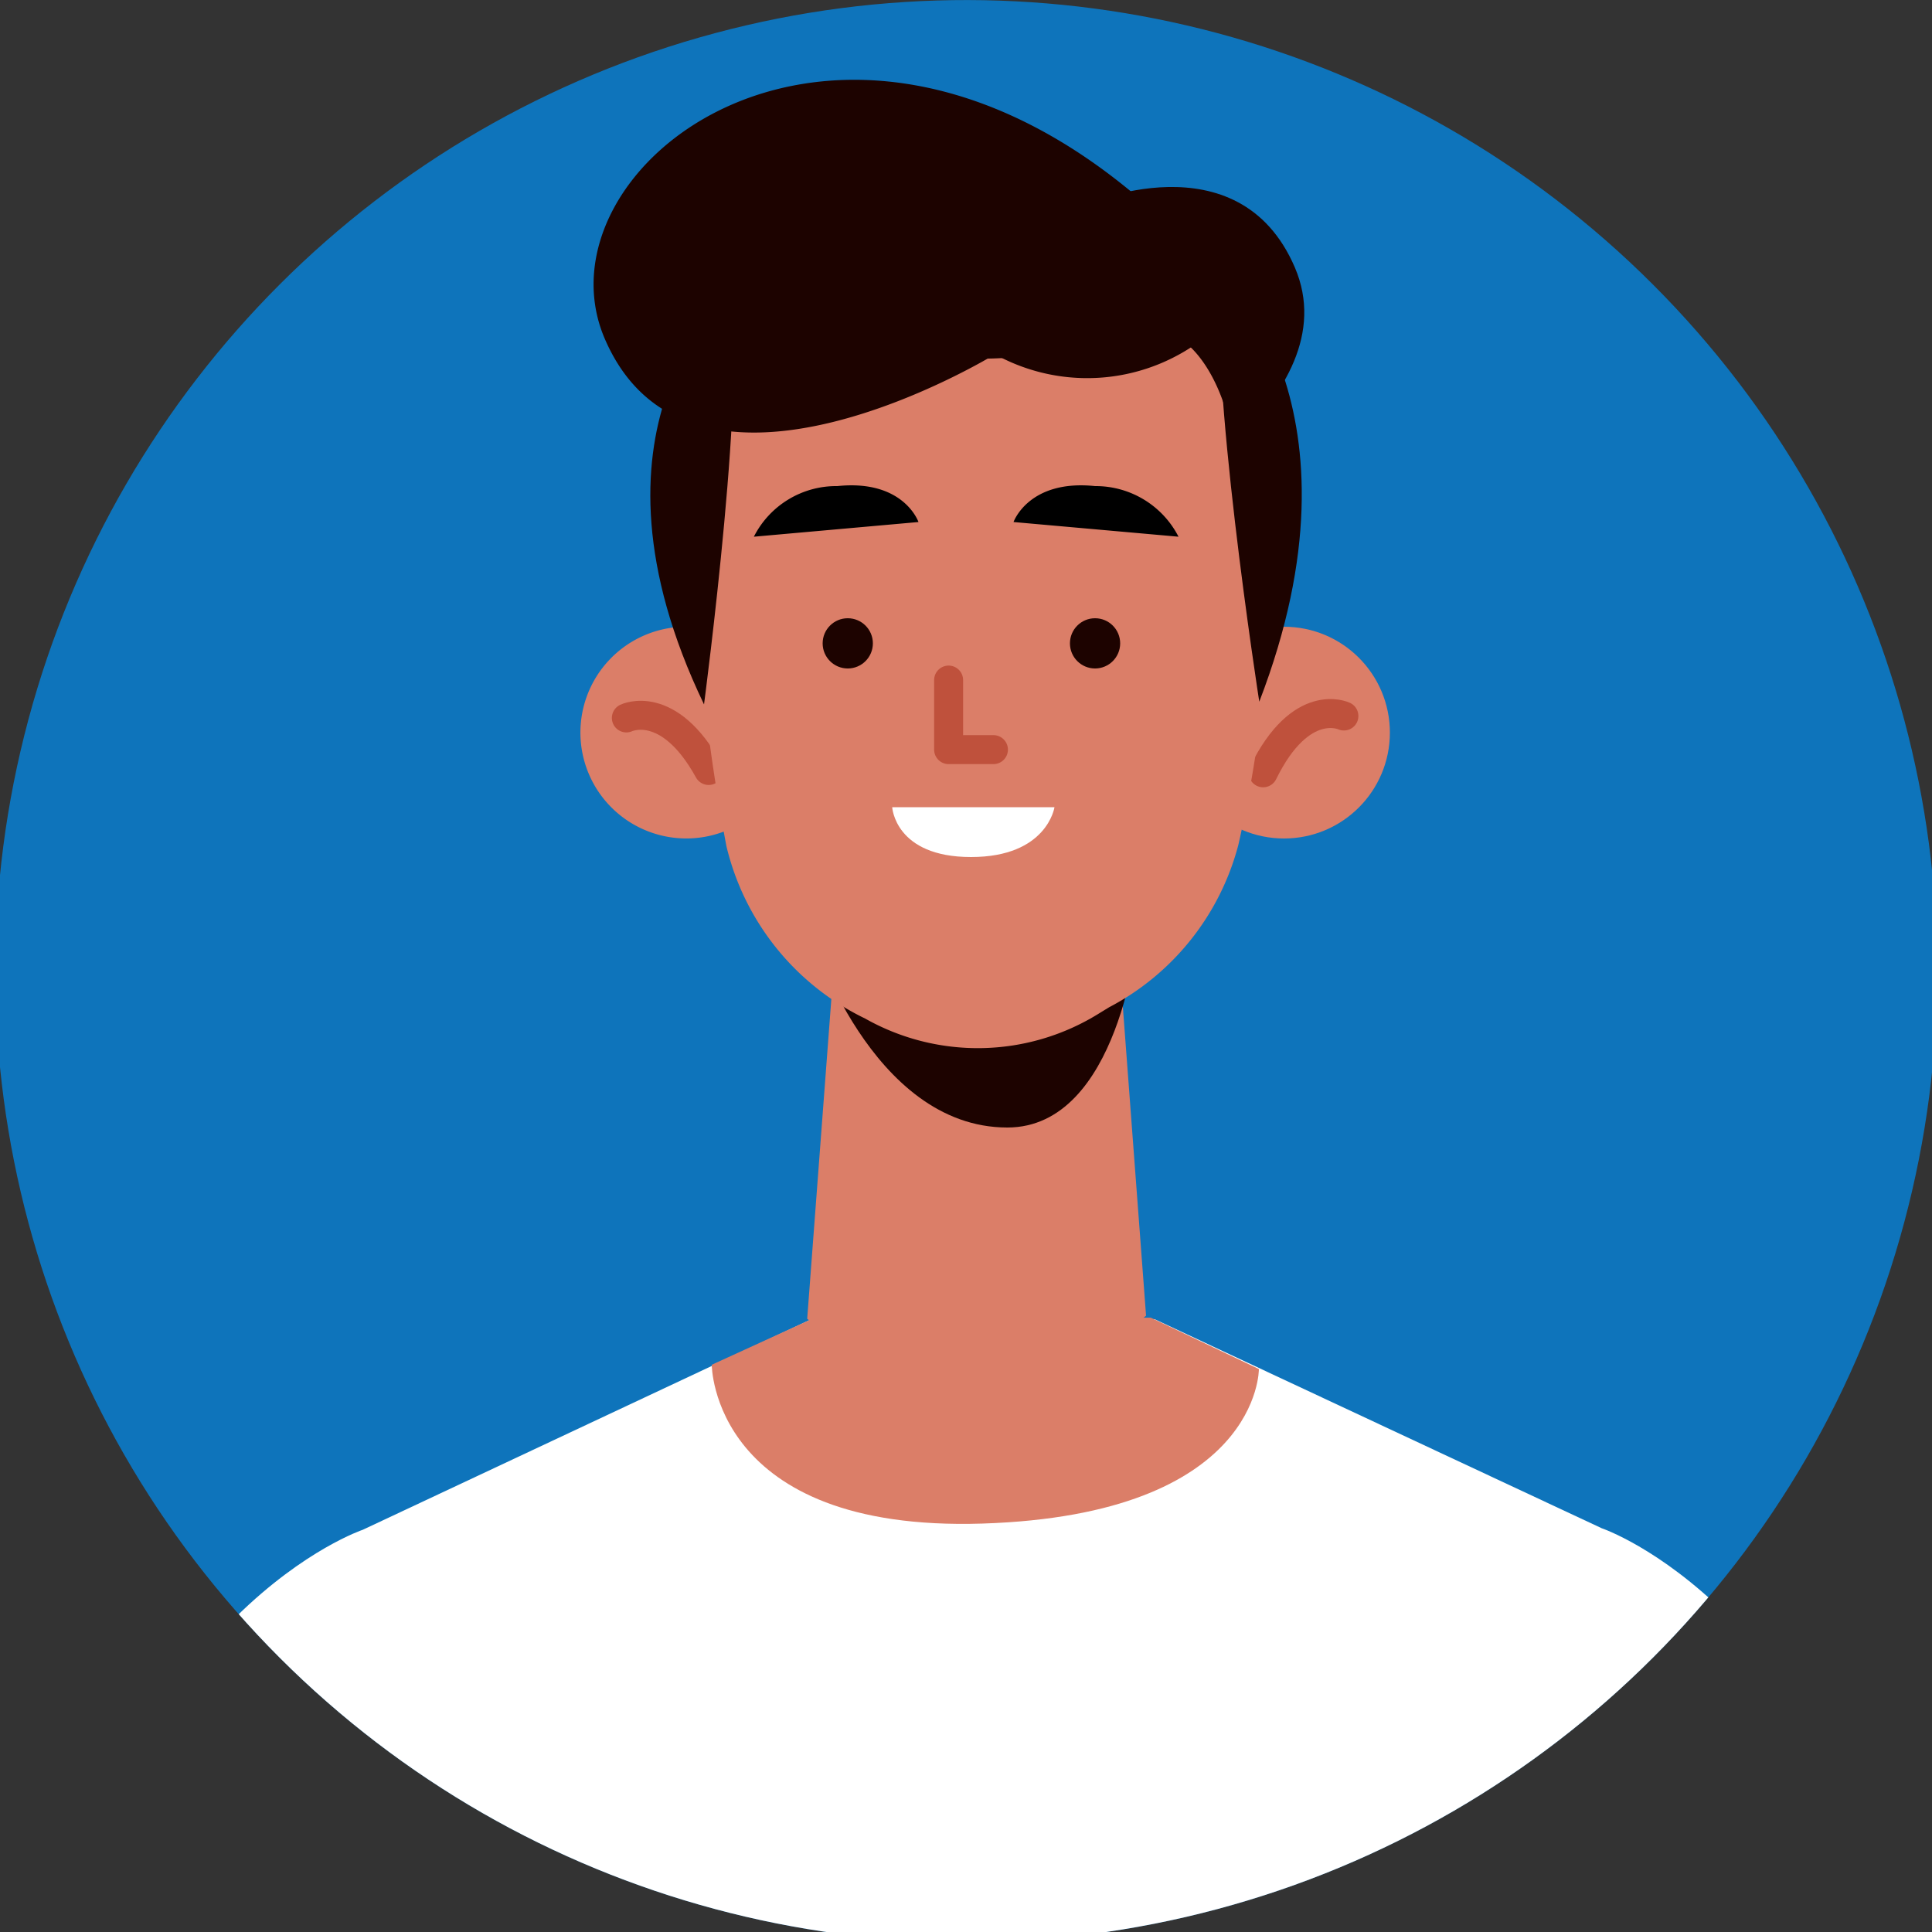 <svg xmlns="http://www.w3.org/2000/svg" xmlns:xlink="http://www.w3.org/1999/xlink" id="b4ff3579-0c5d-4372-b4f4-210cb62d852c" data-name="Layer 1" viewBox="0 0 50 50"><rect x="0" y="0" width="50" height="50" fill="#333333" stroke="none"/><defs><style>.b713263c-decd-4d14-aa6d-f18862c97d81{fill:#0e74bb;}.bbfd82bc-0108-412b-9c78-1497893cc5cb{clip-path:url(#a067aee0-8003-420d-9b9f-e32b0008ddff);}.afea6119-b19b-4a7f-b712-54c269a5a254{fill:#fff;}.b760bce7-f5ff-4dad-9514-4ac6d99a865f{fill:#1d0300;}.a6b75b86-c7a6-43c7-8dea-925e3a20fab1{fill:#db7e68;}.b1716537-e010-401a-94ce-4eb71eb9d5a9{fill:none;stroke:#bf513c;stroke-linecap:round;stroke-linejoin:round;stroke-width:0.75px;}</style><clipPath id="a067aee0-8003-420d-9b9f-e32b0008ddff"><circle class="b713263c-decd-4d14-aa6d-f18862c97d81" cx="25" cy="25.13" r="25.13" transform="translate(-10.44 25.04) rotate(-45)"></circle></clipPath></defs><title>for maqn</title><circle class="b713263c-decd-4d14-aa6d-f18862c97d81" cx="25" cy="25.13" r="25.13" transform="translate(-10.44 25.04) rotate(-45)"></circle><g class="bbfd82bc-0108-412b-9c78-1497893cc5cb"><path class="afea6119-b19b-4a7f-b712-54c269a5a254" d="M49.64,51.59H1.16c2.23-10,8.23-12,8.23-12L21,34.14l4.38,0h.12l4.38,0,11.57,5.41S47.4,41.55,49.64,51.59Z"></path><path class="b760bce7-f5ff-4dad-9514-4ac6d99a865f" d="M28.05,5.31s4-1.79,5.46,1.61-4.09,6.39-4.09,6.39Z"></path><path class="a6b75b86-c7a6-43c7-8dea-925e3a20fab1" d="M20.5,18.88a2.74,2.74,0,1,1-2.81-2.66A2.75,2.75,0,0,1,20.5,18.88Z"></path><path class="b1716537-e010-401a-94ce-4eb71eb9d5a9" d="M16.21,18.58s1.09-.53,2.13,1.36"></path><circle class="a6b75b86-c7a6-43c7-8dea-925e3a20fab1" cx="33.23" cy="18.96" r="2.74"></circle><path class="b1716537-e010-401a-94ce-4eb71eb9d5a9" d="M34.78,18.53S33.67,18,32.69,20"></path><path class="a6b75b86-c7a6-43c7-8dea-925e3a20fab1" d="M29,25.27a9.22,9.22,0,0,1-3,1.36,4.47,4.47,0,0,1-2.79-.56l-1.64-.94-.68,9,.19.15a6.52,6.52,0,0,0,8.23.05l.35-.28Z"></path><path class="b760bce7-f5ff-4dad-9514-4ac6d99a865f" d="M21,24.18s1.54,5,5.07,5c2.9,0,3.37-5,3.37-5Z"></path><path class="a6b75b86-c7a6-43c7-8dea-925e3a20fab1" d="M32.89,14.19a34,34,0,0,1-.84,7.67,6.65,6.65,0,0,1-3.35,4.21l-.31.19a5.93,5.93,0,0,1-6,.1h0a6.67,6.67,0,0,1-3.59-4.46,49.73,49.73,0,0,1-.85-7.63S16.89,5.9,25,6,32.89,14.19,32.89,14.19Z"></path><circle class="b760bce7-f5ff-4dad-9514-4ac6d99a865f" cx="21.94" cy="16.65" r="0.65"></circle><circle class="b760bce7-f5ff-4dad-9514-4ac6d99a865f" cx="28.34" cy="16.65" r="0.65"></circle><polyline class="b1716537-e010-401a-94ce-4eb71eb9d5a9" points="24.55 17.6 24.55 19.4 25.71 19.4"></polyline><path d="M19.51,13.89l4.26-.38s-.38-1.11-2.1-.93A2.39,2.39,0,0,0,19.51,13.89Z"></path><path d="M30.5,13.89l-4.27-.38s.39-1.11,2.11-.93A2.41,2.41,0,0,1,30.5,13.89Z"></path><path class="afea6119-b19b-4a7f-b712-54c269a5a254" d="M23.09,20.89h4.2s-.19,1.29-2.16,1.29S23.09,20.89,23.09,20.89Z"></path><path class="b760bce7-f5ff-4dad-9514-4ac6d99a865f" d="M18.22,18.23s1.19-9,.61-10.54C18.83,7.69,14.77,11.05,18.22,18.23Z"></path><path class="b760bce7-f5ff-4dad-9514-4ac6d99a865f" d="M32.59,18.16S31.24,9.51,31.62,7C31.62,7,35.54,10.5,32.59,18.16Z"></path><path class="b760bce7-f5ff-4dad-9514-4ac6d99a865f" d="M31.34,6.41l-3.72-.56-.33-.65-2,.3-2-.3L23,5.85l-3.72.56-.49,2L19,10.69s.59-2.6,2.64-2.08c.48.12,1.06.32,1.73.46a9.06,9.06,0,0,0,1.8.21h.41a9.15,9.15,0,0,0,1.81-.21,15,15,0,0,0,1.73-.46c1.9-.66,2.6,2,2.6,2l.16-2.17Z"></path><path class="b760bce7-f5ff-4dad-9514-4ac6d99a865f" d="M31.26,8.67a4.93,4.93,0,0,1-5.51.5S17.87,14,15.64,8.74c-1.85-4.4,5.84-10.38,13.79-3.65Z"></path><path class="a6b75b86-c7a6-43c7-8dea-925e3a20fab1" d="M21,34.14l-2.58,1.18s0,4.33,7,4.11c7.2-.23,7.16-4,7.16-4l-2.8-1.33Z"></path></g></svg>